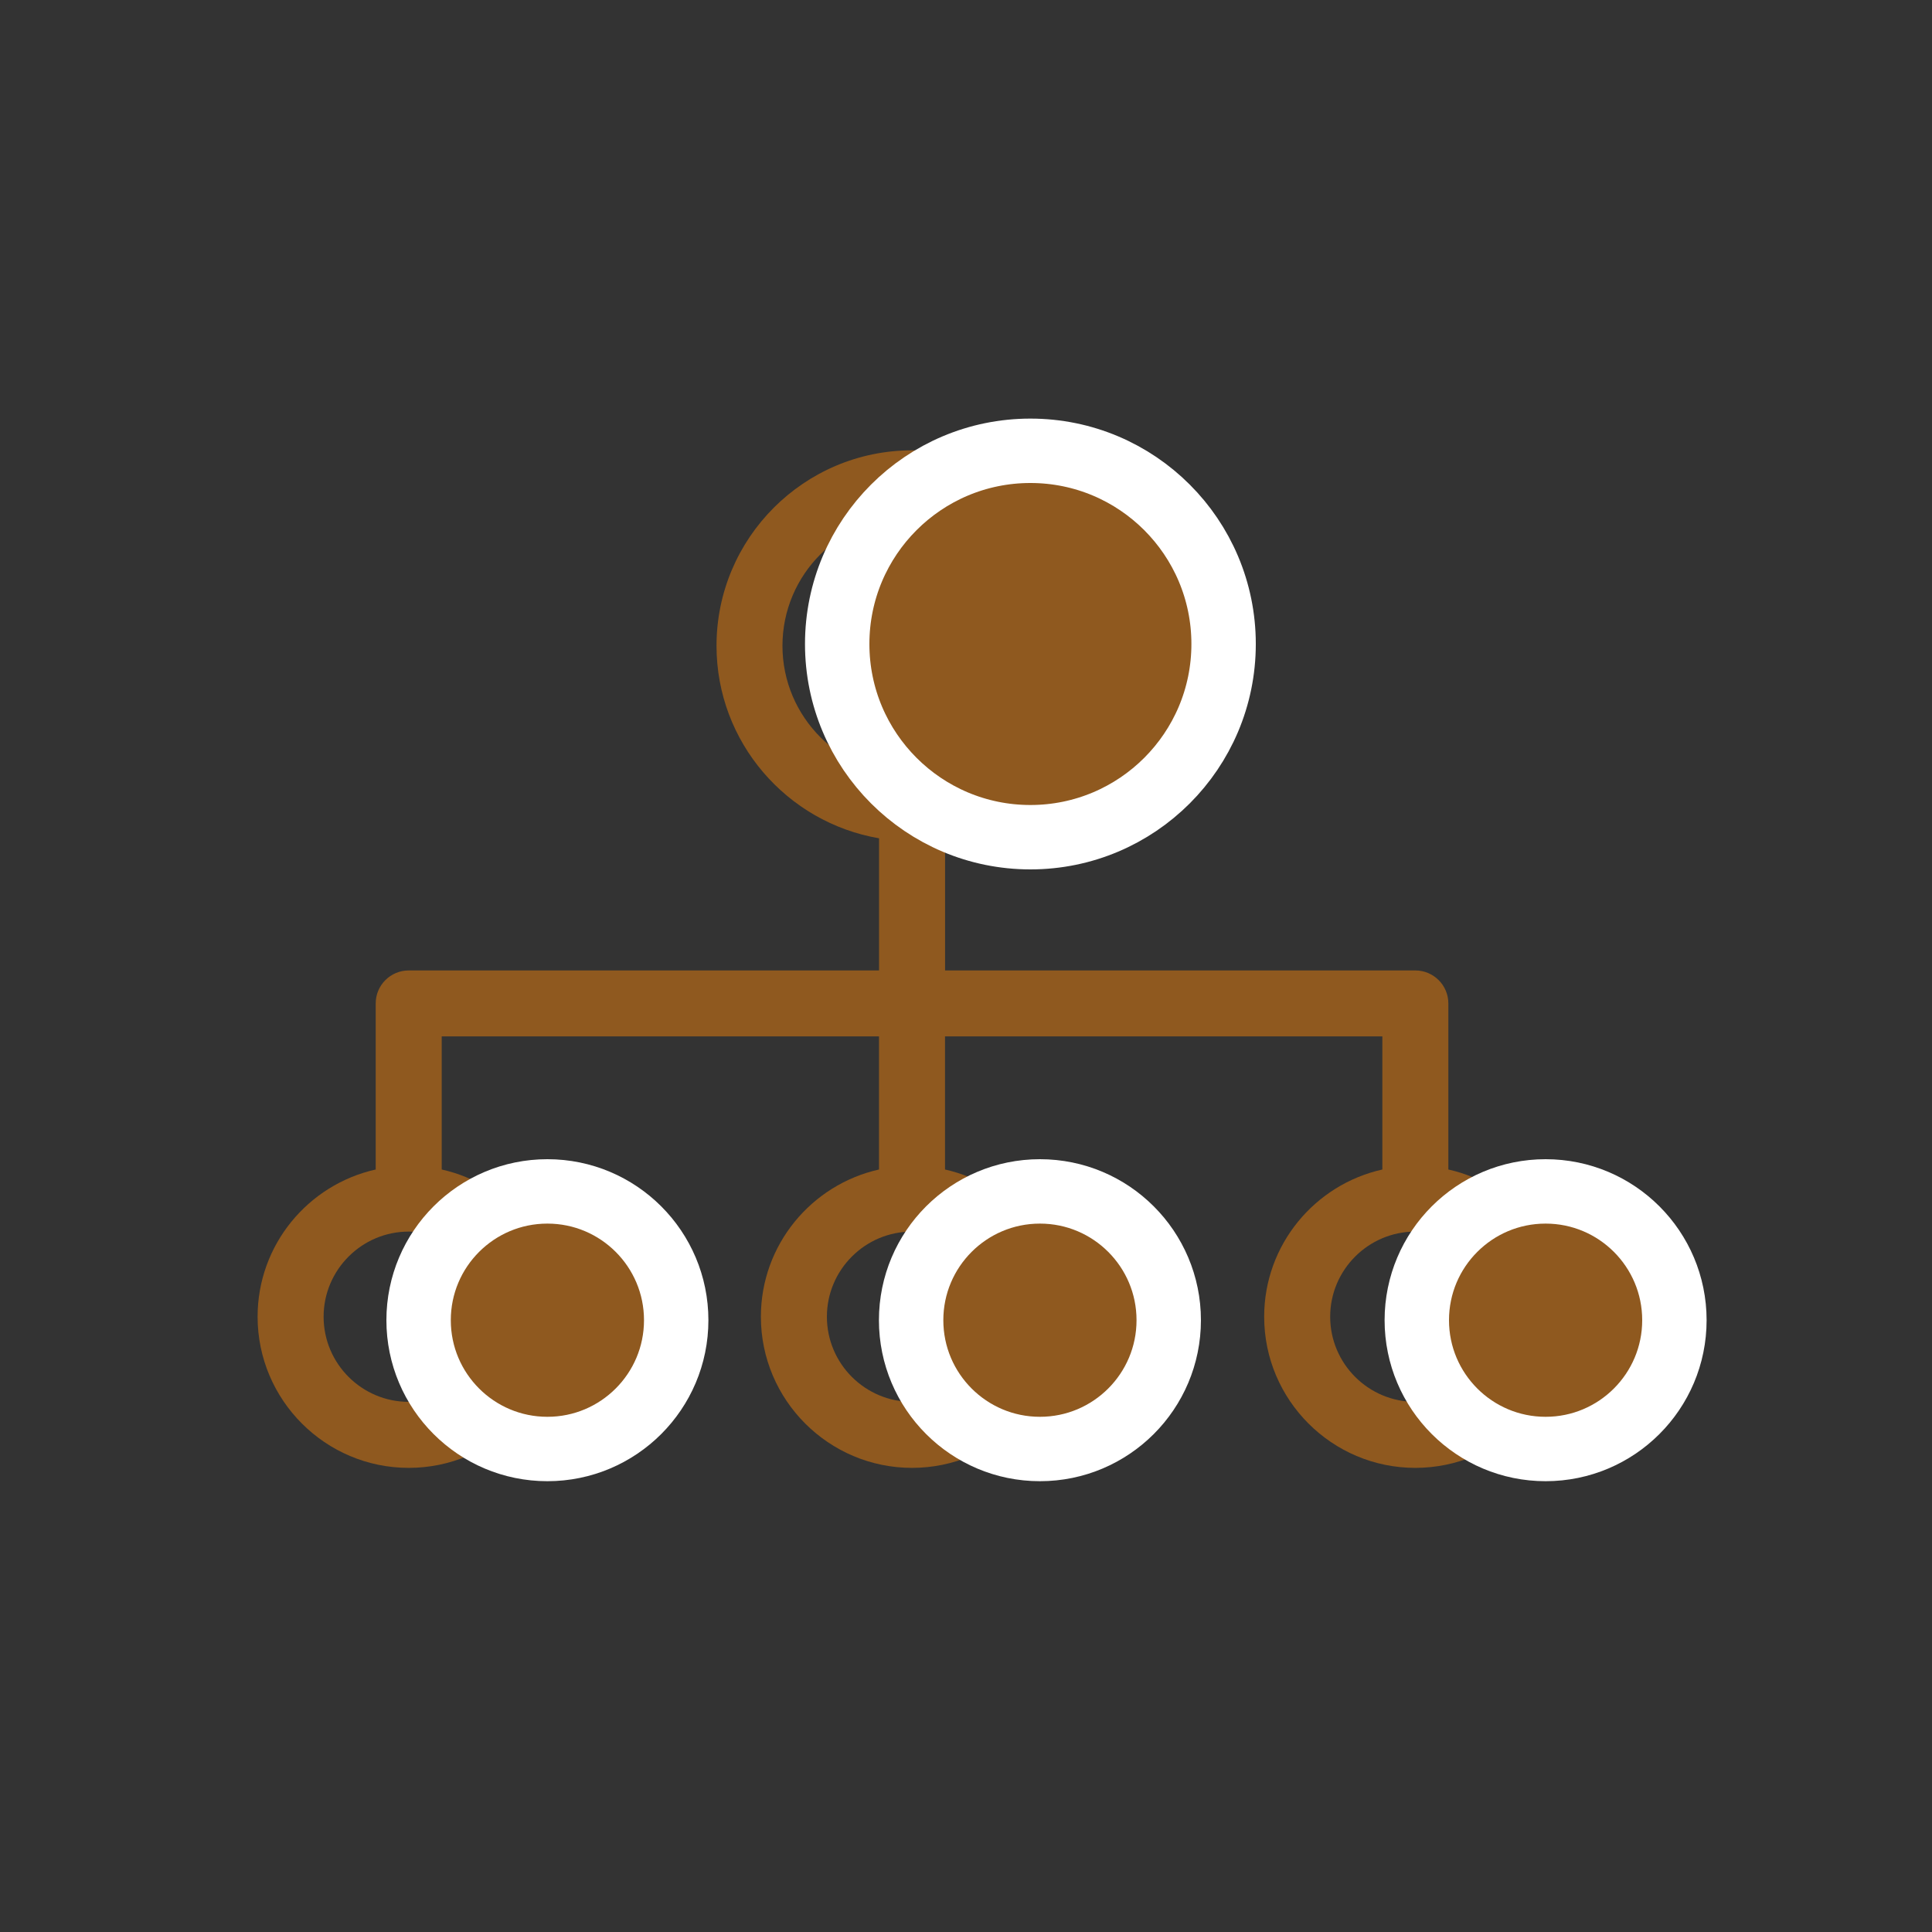 <svg width="30" height="30" viewBox="0 0 30 30" fill="none" xmlns="http://www.w3.org/2000/svg">
<rect x="0" y="0" width="30" height="30" fill="#333333" stroke="none"/>
<path d="M22.49 18.16V15.582C22.49 15.299 22.26 15.069 21.977 15.069H14.675V13.017C16.105 12.772 17.198 11.526 17.198 10.028C17.198 8.354 15.836 6.993 14.162 6.993C12.488 6.993 11.126 8.354 11.126 10.028C11.126 11.526 12.219 12.772 13.65 13.017V15.069H6.347C6.064 15.069 5.834 15.298 5.834 15.581V18.16C4.786 18.394 4 19.328 4 20.446C4 21.74 5.053 22.793 6.347 22.793C7.641 22.793 8.694 21.74 8.694 20.446C8.694 19.328 7.907 18.394 6.859 18.16V16.093H13.649V18.16C12.602 18.394 11.815 19.328 11.815 20.446C11.815 21.74 12.868 22.793 14.162 22.793C15.456 22.793 16.509 21.74 16.509 20.446C16.509 19.328 15.722 18.394 14.674 18.16V16.093H21.465V18.16C20.417 18.394 19.63 19.328 19.63 20.446C19.63 21.74 20.683 22.793 21.977 22.793C23.271 22.793 24.324 21.74 24.324 20.446C24.324 19.329 23.538 18.395 22.49 18.16L22.49 18.16ZM12.15 10.028C12.15 8.919 13.053 8.018 14.162 8.018C15.271 8.018 16.173 8.919 16.173 10.028C16.173 11.136 15.27 12.038 14.162 12.038C13.053 12.038 12.15 11.136 12.15 10.028ZM7.669 20.446C7.669 21.175 7.076 21.768 6.347 21.768C5.618 21.768 5.025 21.175 5.025 20.446C5.025 19.718 5.618 19.124 6.347 19.124C7.076 19.124 7.669 19.718 7.669 20.446ZM15.484 20.446C15.484 21.175 14.891 21.768 14.162 21.768C13.433 21.768 12.84 21.175 12.84 20.446C12.84 19.718 13.433 19.124 14.162 19.124C14.891 19.124 15.484 19.718 15.484 20.446ZM21.977 21.768C21.248 21.768 20.655 21.175 20.655 20.446C20.655 19.718 21.248 19.124 21.977 19.124C22.706 19.124 23.299 19.717 23.299 20.446C23.299 21.176 22.706 21.768 21.977 21.768Z" fill="#8F591F"/>
<circle cx="16" cy="10" r="3" fill="#8F591F" stroke="white"/>
<circle cx="16.148" cy="20.5" r="2" fill="#8F591F" stroke="white"/>
<circle cx="24" cy="20.5" r="2" fill="#8F591F" stroke="white"/>
<circle cx="8.5" cy="20.5" r="2" fill="#8F591F" stroke="white"/>
</svg>
